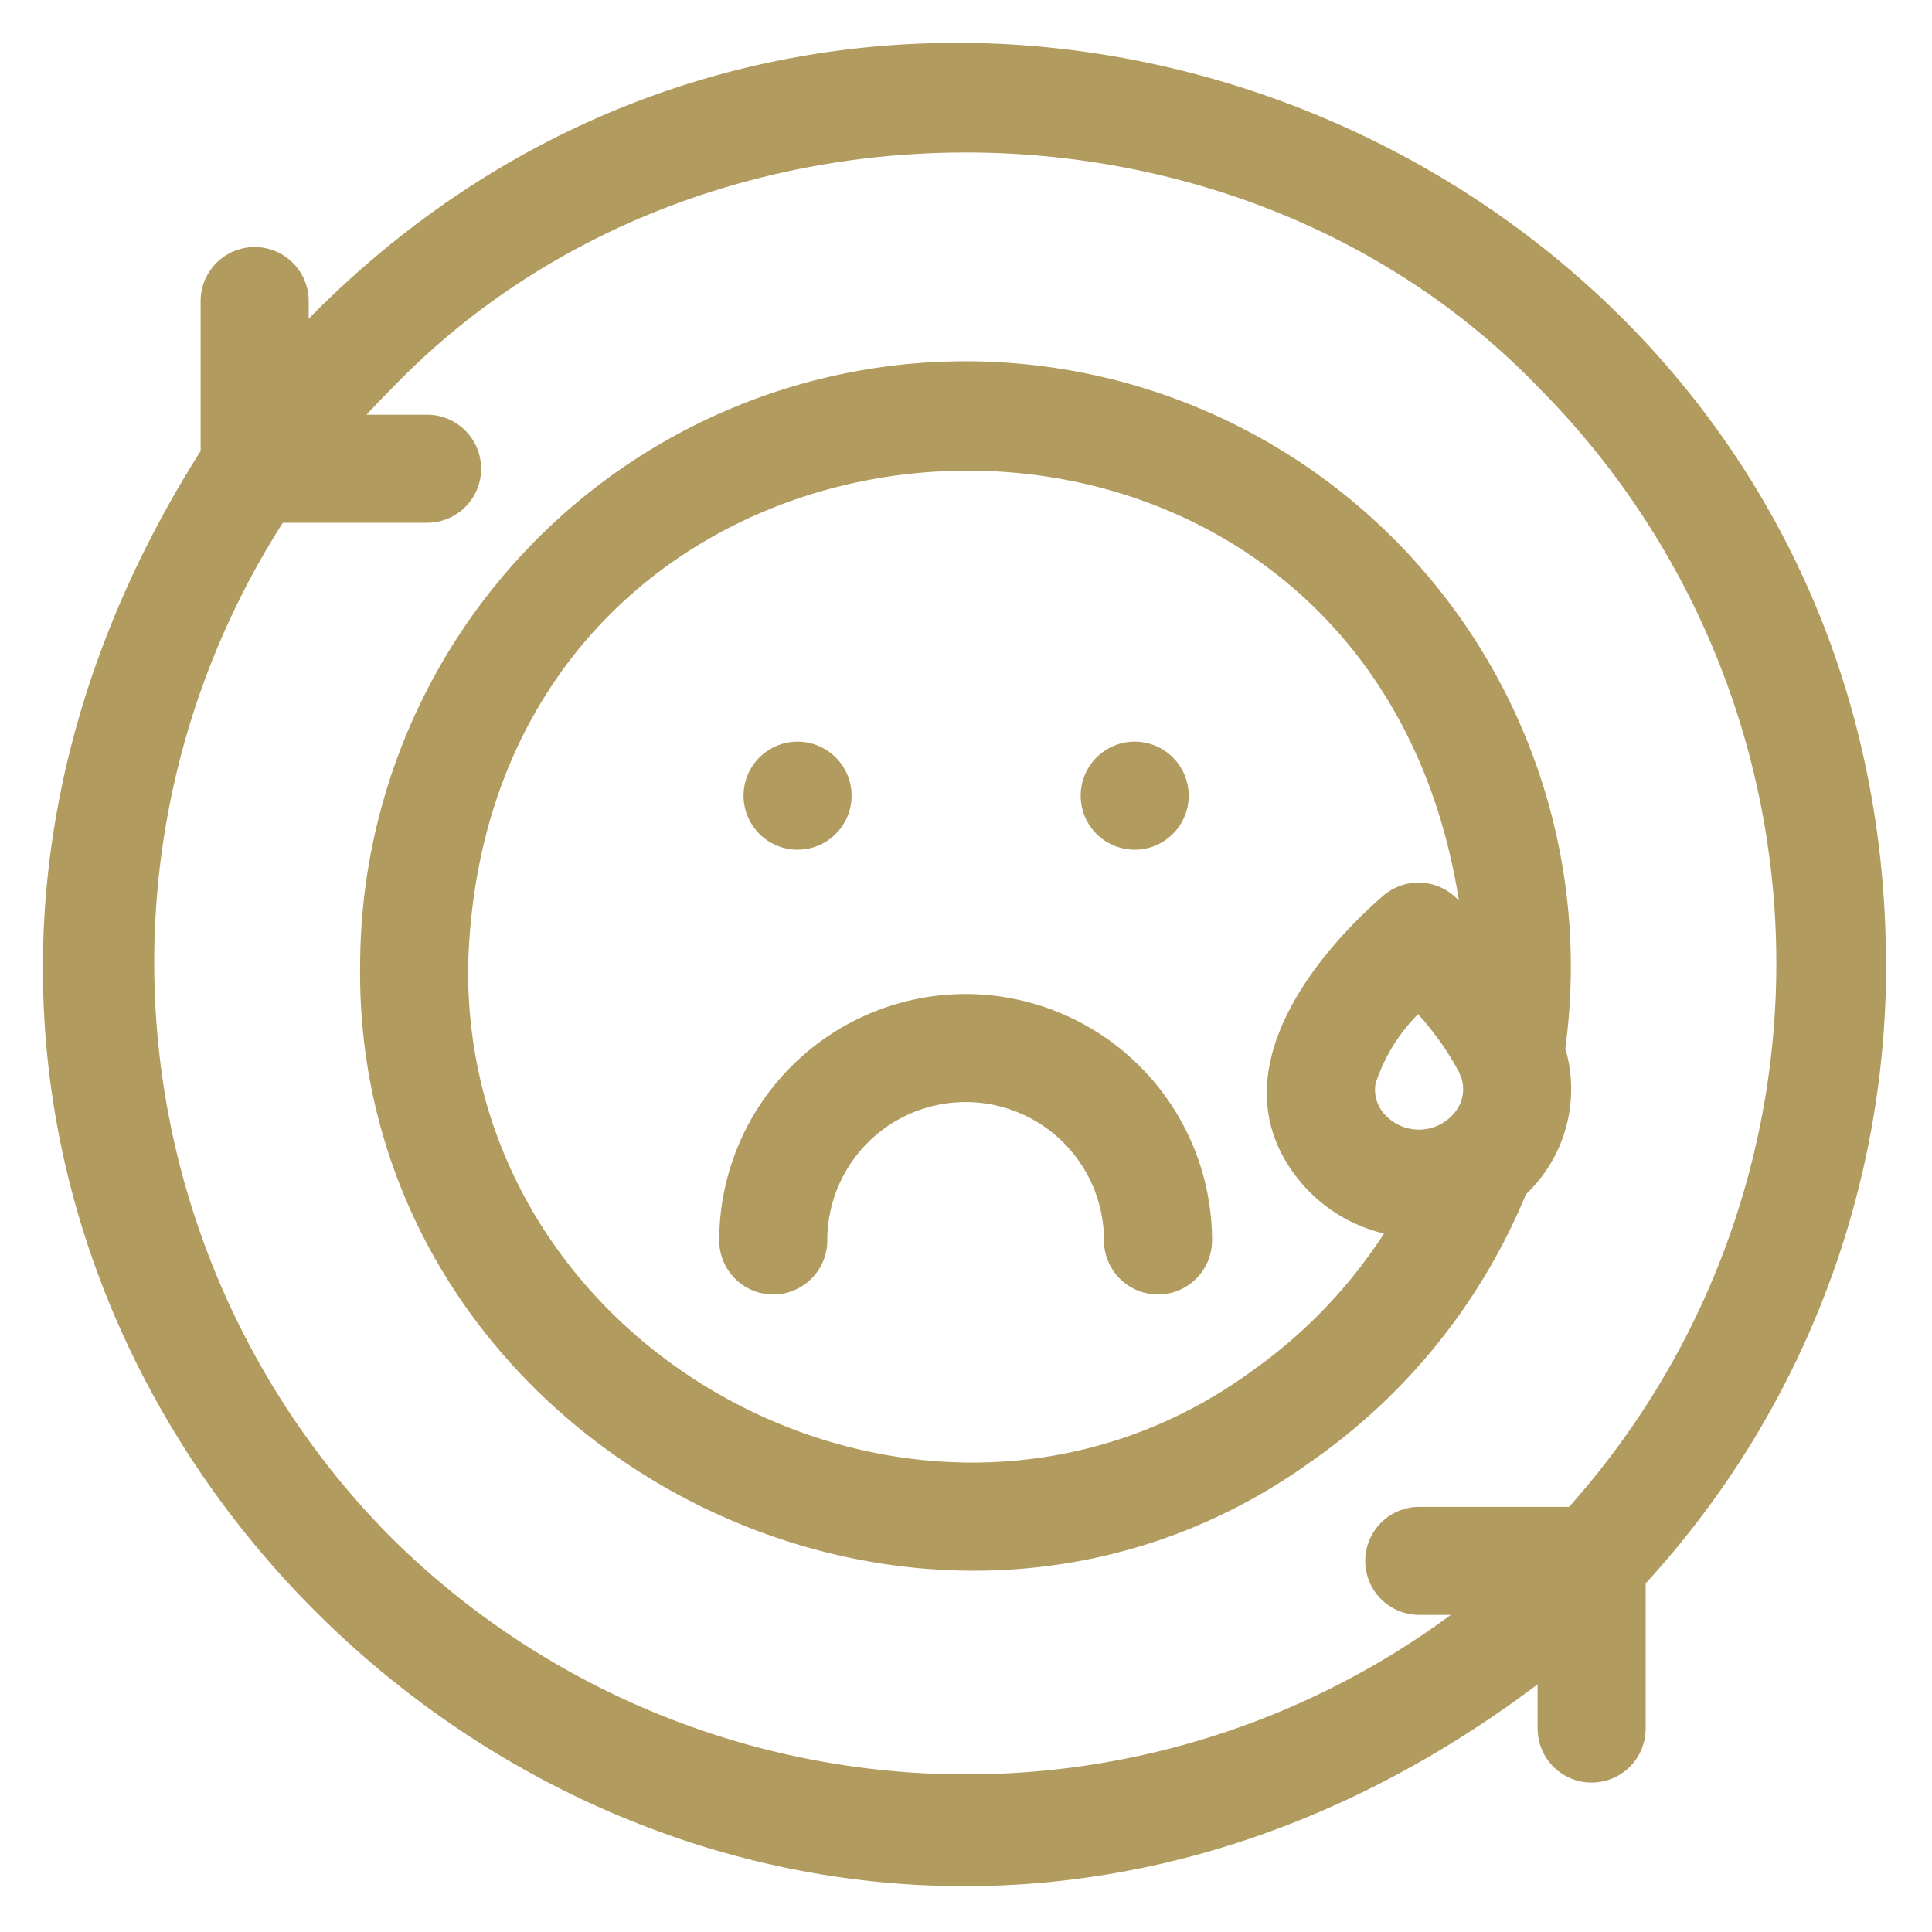 <svg xmlns="http://www.w3.org/2000/svg" xmlns:xlink="http://www.w3.org/1999/xlink" width="45" height="45" viewBox="0 0 45 45"><defs><clipPath id="clip-path"><rect id="Rectangle_77" data-name="Rectangle 77" width="45" height="45" transform="translate(899 2793)" fill="#fff" stroke="#707070" stroke-width="1"></rect></clipPath></defs><g id="b&#xF3;l" transform="translate(-899 -2793)" clip-path="url(#clip-path)"><g id="_045-loop" data-name="045-loop" transform="translate(900 2794)"><path id="Path_54" data-name="Path 54" d="M42.962,21.435C42.937,2.3,19.629-7.214,6.224,6.424V6.013a1.258,1.258,0,0,0-2.517,0V9.505C-9.4,30.2,15.292,52.965,34.848,38.231v1.03a1.258,1.258,0,0,0,2.517,0V35.879a21.282,21.282,0,0,0,5.6-14.444ZM8.146,34.814A19.011,19.011,0,0,1,5.622,11.176h3.36a1.258,1.258,0,0,0,0-2.516H7.571q.281-.306.576-.6C15.189.717,27.861.717,34.9,8.057a19.009,19.009,0,0,1,.68,26.041H32.091a1.258,1.258,0,0,0,0,2.516h.735a19.012,19.012,0,0,1-24.679-1.8Z" transform="translate(-0.034 0)" fill="#b19b5e"></path><g id="Group_78" data-name="Group 78" transform="translate(7.387 7.371)"><path id="Path_55" data-name="Path 55" d="M116.168,103.924a14.1,14.1,0,1,0-28.07-1.951c-.146,11.225,13.071,18.128,22.174,11.551a14.162,14.162,0,0,0,4.979-6.207,3.377,3.377,0,0,0,1.021-2.925A2.933,2.933,0,0,0,116.168,103.924Zm-7.341,7.54c-7.478,5.4-18.334-.271-18.213-9.491.418-14.452,20.85-15.68,23.076-1.5l-.084-.08a1.258,1.258,0,0,0-1.683-.026c-1.314,1.137-4.092,4.137-1.877,6.715a3.654,3.654,0,0,0,1.9,1.149A11.7,11.7,0,0,1,108.827,111.463Zm4.743-6.024a1.072,1.072,0,0,1-1.621,0,.843.843,0,0,1-.2-.7,4.068,4.068,0,0,1,.991-1.619,6.786,6.786,0,0,1,.952,1.346,1.239,1.239,0,0,0,.053.127A.858.858,0,0,1,113.57,105.439Z" transform="translate(-88.097 -87.87)" fill="#b19b5e"></path><path id="Path_56" data-name="Path 56" d="M193.557,264.09a5.745,5.745,0,0,0-5.739,5.739,1.258,1.258,0,0,0,2.517,0,3.222,3.222,0,0,1,6.445,0,1.258,1.258,0,0,0,2.517,0A5.745,5.745,0,0,0,193.557,264.09Z" transform="translate(-179.453 -249.308)" fill="#b19b5e"></path><path id="Path_57" data-name="Path 57" d="M195.837,196.607a1.258,1.258,0,1,0-1.258-1.258A1.258,1.258,0,0,0,195.837,196.607Z" transform="translate(-185.647 -185.187)" fill="#b19b5e"></path><path id="Path_58" data-name="Path 58" d="M289.4,196.607a1.258,1.258,0,1,0-1.258-1.258A1.258,1.258,0,0,0,289.4,196.607Z" transform="translate(-271.358 -185.187)" fill="#b19b5e"></path></g></g></g></svg>
